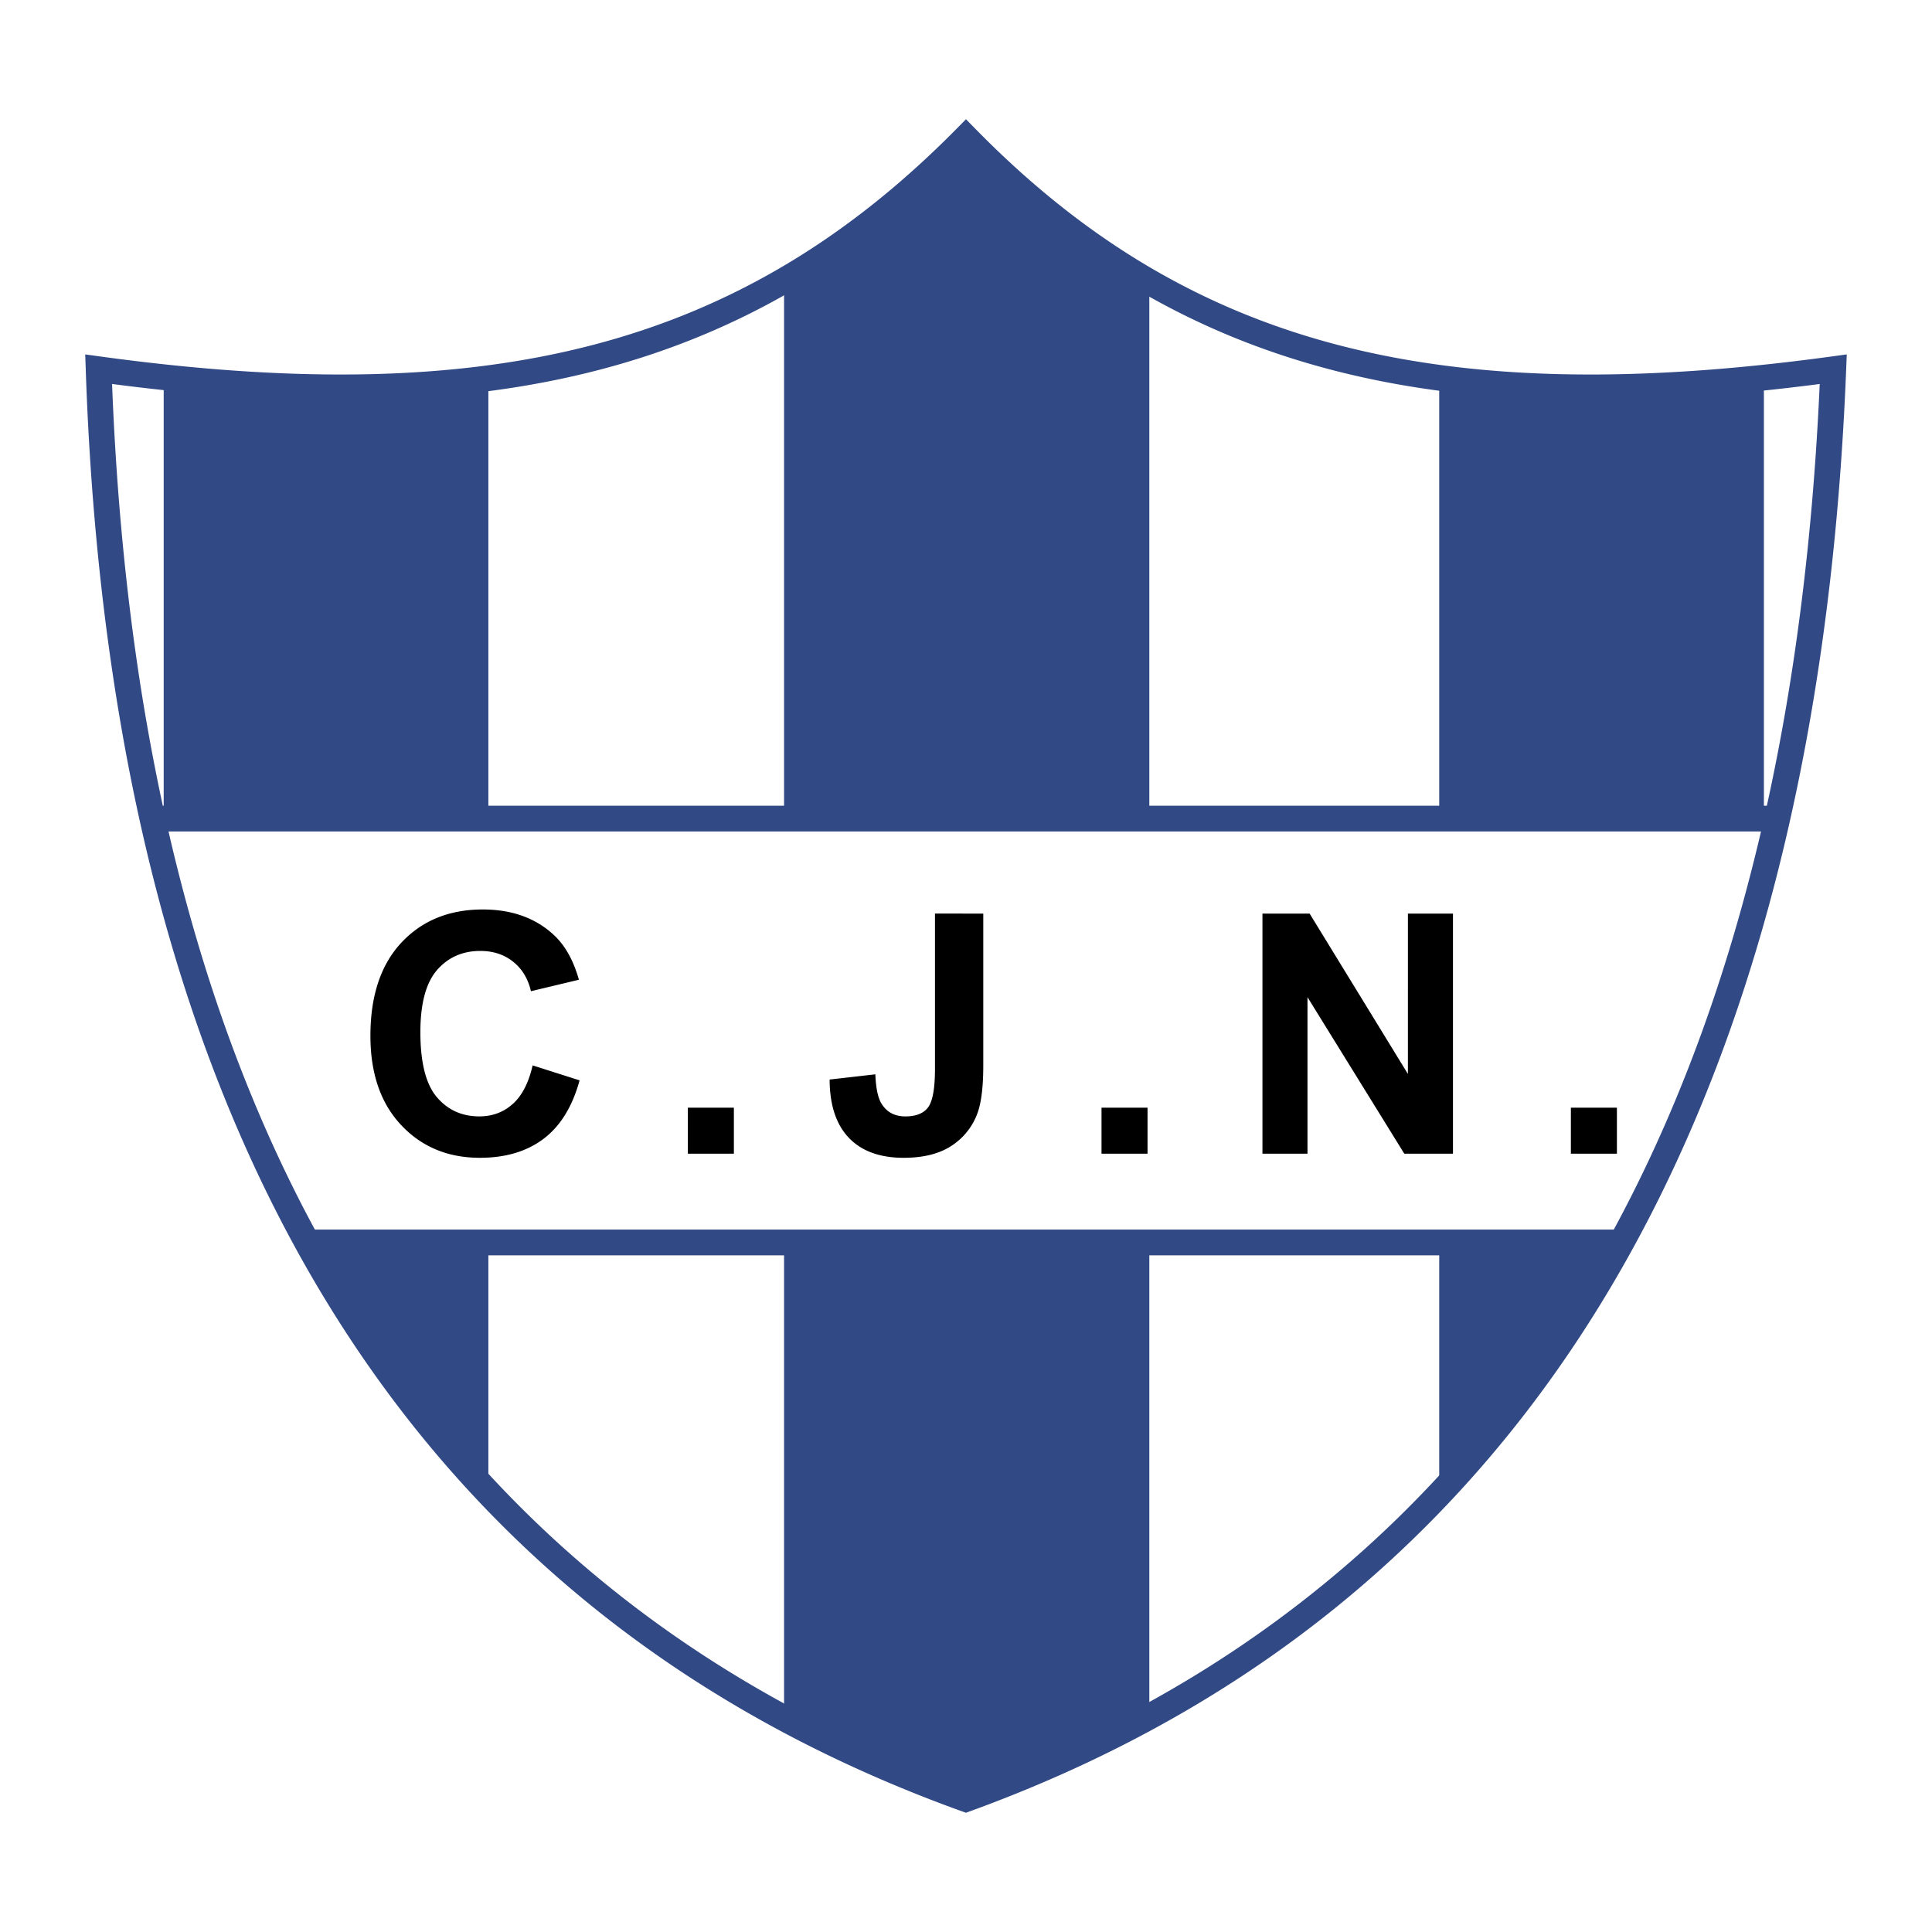 <svg xmlns="http://www.w3.org/2000/svg" width="2500" height="2500" viewBox="0 0 192.756 192.756"><path fill-rule="evenodd" clip-rule="evenodd" fill="#fff" d="M0 0h192.756v192.756H0V0z"/><path d="M16.332 37.585c9.768 1.307 20.687 1.367 32.393.364v111.984c-15.794-18.176-27.258-40.303-32.393-68.206V37.585zM175.984 37.22c-9.768 1.307-20.688 1.368-32.393.365v111.983c15.793-18.176 27.258-40.303 32.393-68.206V37.22zM78.226 28.077c6.286-4.052 12.396-8.806 18.333-14.26 5.382 6.068 11.332 10.996 18.109 14.26v143.578l-18.109 7.375-18.333-7.375V28.077z" fill-rule="evenodd" clip-rule="evenodd" fill="#314985"/><path d="M14.949 81.728c3.34 15.112 8.755 29.184 15.889 42.391h130.906c7.361-14.438 12.717-28.588 15.652-42.391H14.949z" fill-rule="evenodd" clip-rule="evenodd" fill="#fff"/><path d="M53.138 106.295l4.688 1.492c-.717 2.613-1.913 4.557-3.583 5.822-1.67 1.27-3.796 1.904-6.366 1.904-3.184 0-5.801-1.086-7.845-3.256-2.049-2.174-3.075-5.148-3.075-8.916 0-3.986 1.031-7.087 3.087-9.292 2.062-2.205 4.771-3.31 8.123-3.31 2.931 0 5.314.865 7.145 2.596 1.087 1.026 1.905 2.5 2.448 4.413l-4.788 1.145c-.283-1.24-.878-2.223-1.774-2.94s-1.992-1.078-3.274-1.078c-1.774 0-3.218.639-4.322 1.909-1.105 1.273-1.661 3.344-1.661 6.197 0 3.025.548 5.188 1.635 6.471 1.087 1.287 2.509 1.93 4.249 1.93 1.287 0 2.396-.408 3.318-1.227.926-.816 1.596-2.104 1.996-3.857v-.003h-.001zm15.489 8.81v-4.592h4.592v4.592h-4.592zm24.656-23.96l4.819.005v15.167c0 1.984-.174 3.51-.521 4.576a6.524 6.524 0 0 1-2.549 3.357c-1.231.844-2.857 1.264-4.871 1.264-2.366 0-4.188-.66-5.458-1.982-1.274-1.322-1.922-3.27-1.931-5.826l4.562-.521c.052 1.369.257 2.344.604 2.908.522.861 1.318 1.291 2.383 1.291 1.079 0 1.844-.309 2.288-.922.448-.617.674-1.895.674-3.836V91.145zm16.615 23.96v-4.592h4.592v4.592h-4.592zm16.057 0V91.15h4.707l9.805 15.999V91.15h4.496v23.956h-4.855l-9.66-15.619v15.619h-4.493v-.001zm30.772 0v-4.592h4.592v4.592h-4.592z" fill-rule="evenodd" clip-rule="evenodd"/><path d="M31.415 122.674h129.593c6.393-11.805 11.266-25.076 14.688-39.716H16.814a185.298 185.298 0 0 0 2.246 8.791c3.161 11.202 7.268 21.528 12.355 30.925zm128.163 2.57H32.848c14.009 24.535 34.97 42.475 63.532 52.883 7.66-2.814 14.777-6.178 21.361-10.076a115.04 115.04 0 0 0 18.439-13.523c9.254-8.335 17.031-18.126 23.398-29.284zM96.37 15.542C85.456 26.344 73.653 33.279 59.8 36.895 45.986 40.5 30.168 40.789 11.182 38.31c.37 9.531 1.175 18.654 2.426 27.351a214.806 214.806 0 0 0 2.634 14.727H176.28c2.857-12.996 4.602-27.044 5.273-42.077-19.055 2.478-34.906 2.19-48.717-1.415-13.856-3.617-25.623-10.552-36.466-21.354zM59.157 34.414C72.93 30.82 84.623 23.816 95.459 12.826l.917-.93.911.93c10.764 10.991 22.42 17.994 36.191 21.588 13.836 3.611 29.846 3.802 49.256 1.152l1.518-.207-.061 1.528c-2.082 52.317-16.889 93.062-46.295 119.548-5.725 5.158-12.004 9.773-18.852 13.826-6.834 4.045-14.238 7.531-22.224 10.436l-.011.004-.439.158-.43-.154c-41.392-14.936-67.218-45.256-79.352-88.264-2.353-8.337-4.189-17.151-5.522-26.42-1.335-9.276-2.167-18.992-2.511-29.128v-.016l-.051-1.517 1.508.207c19.335 2.649 35.309 2.458 49.145-1.153z" fill="#314985"/></svg>